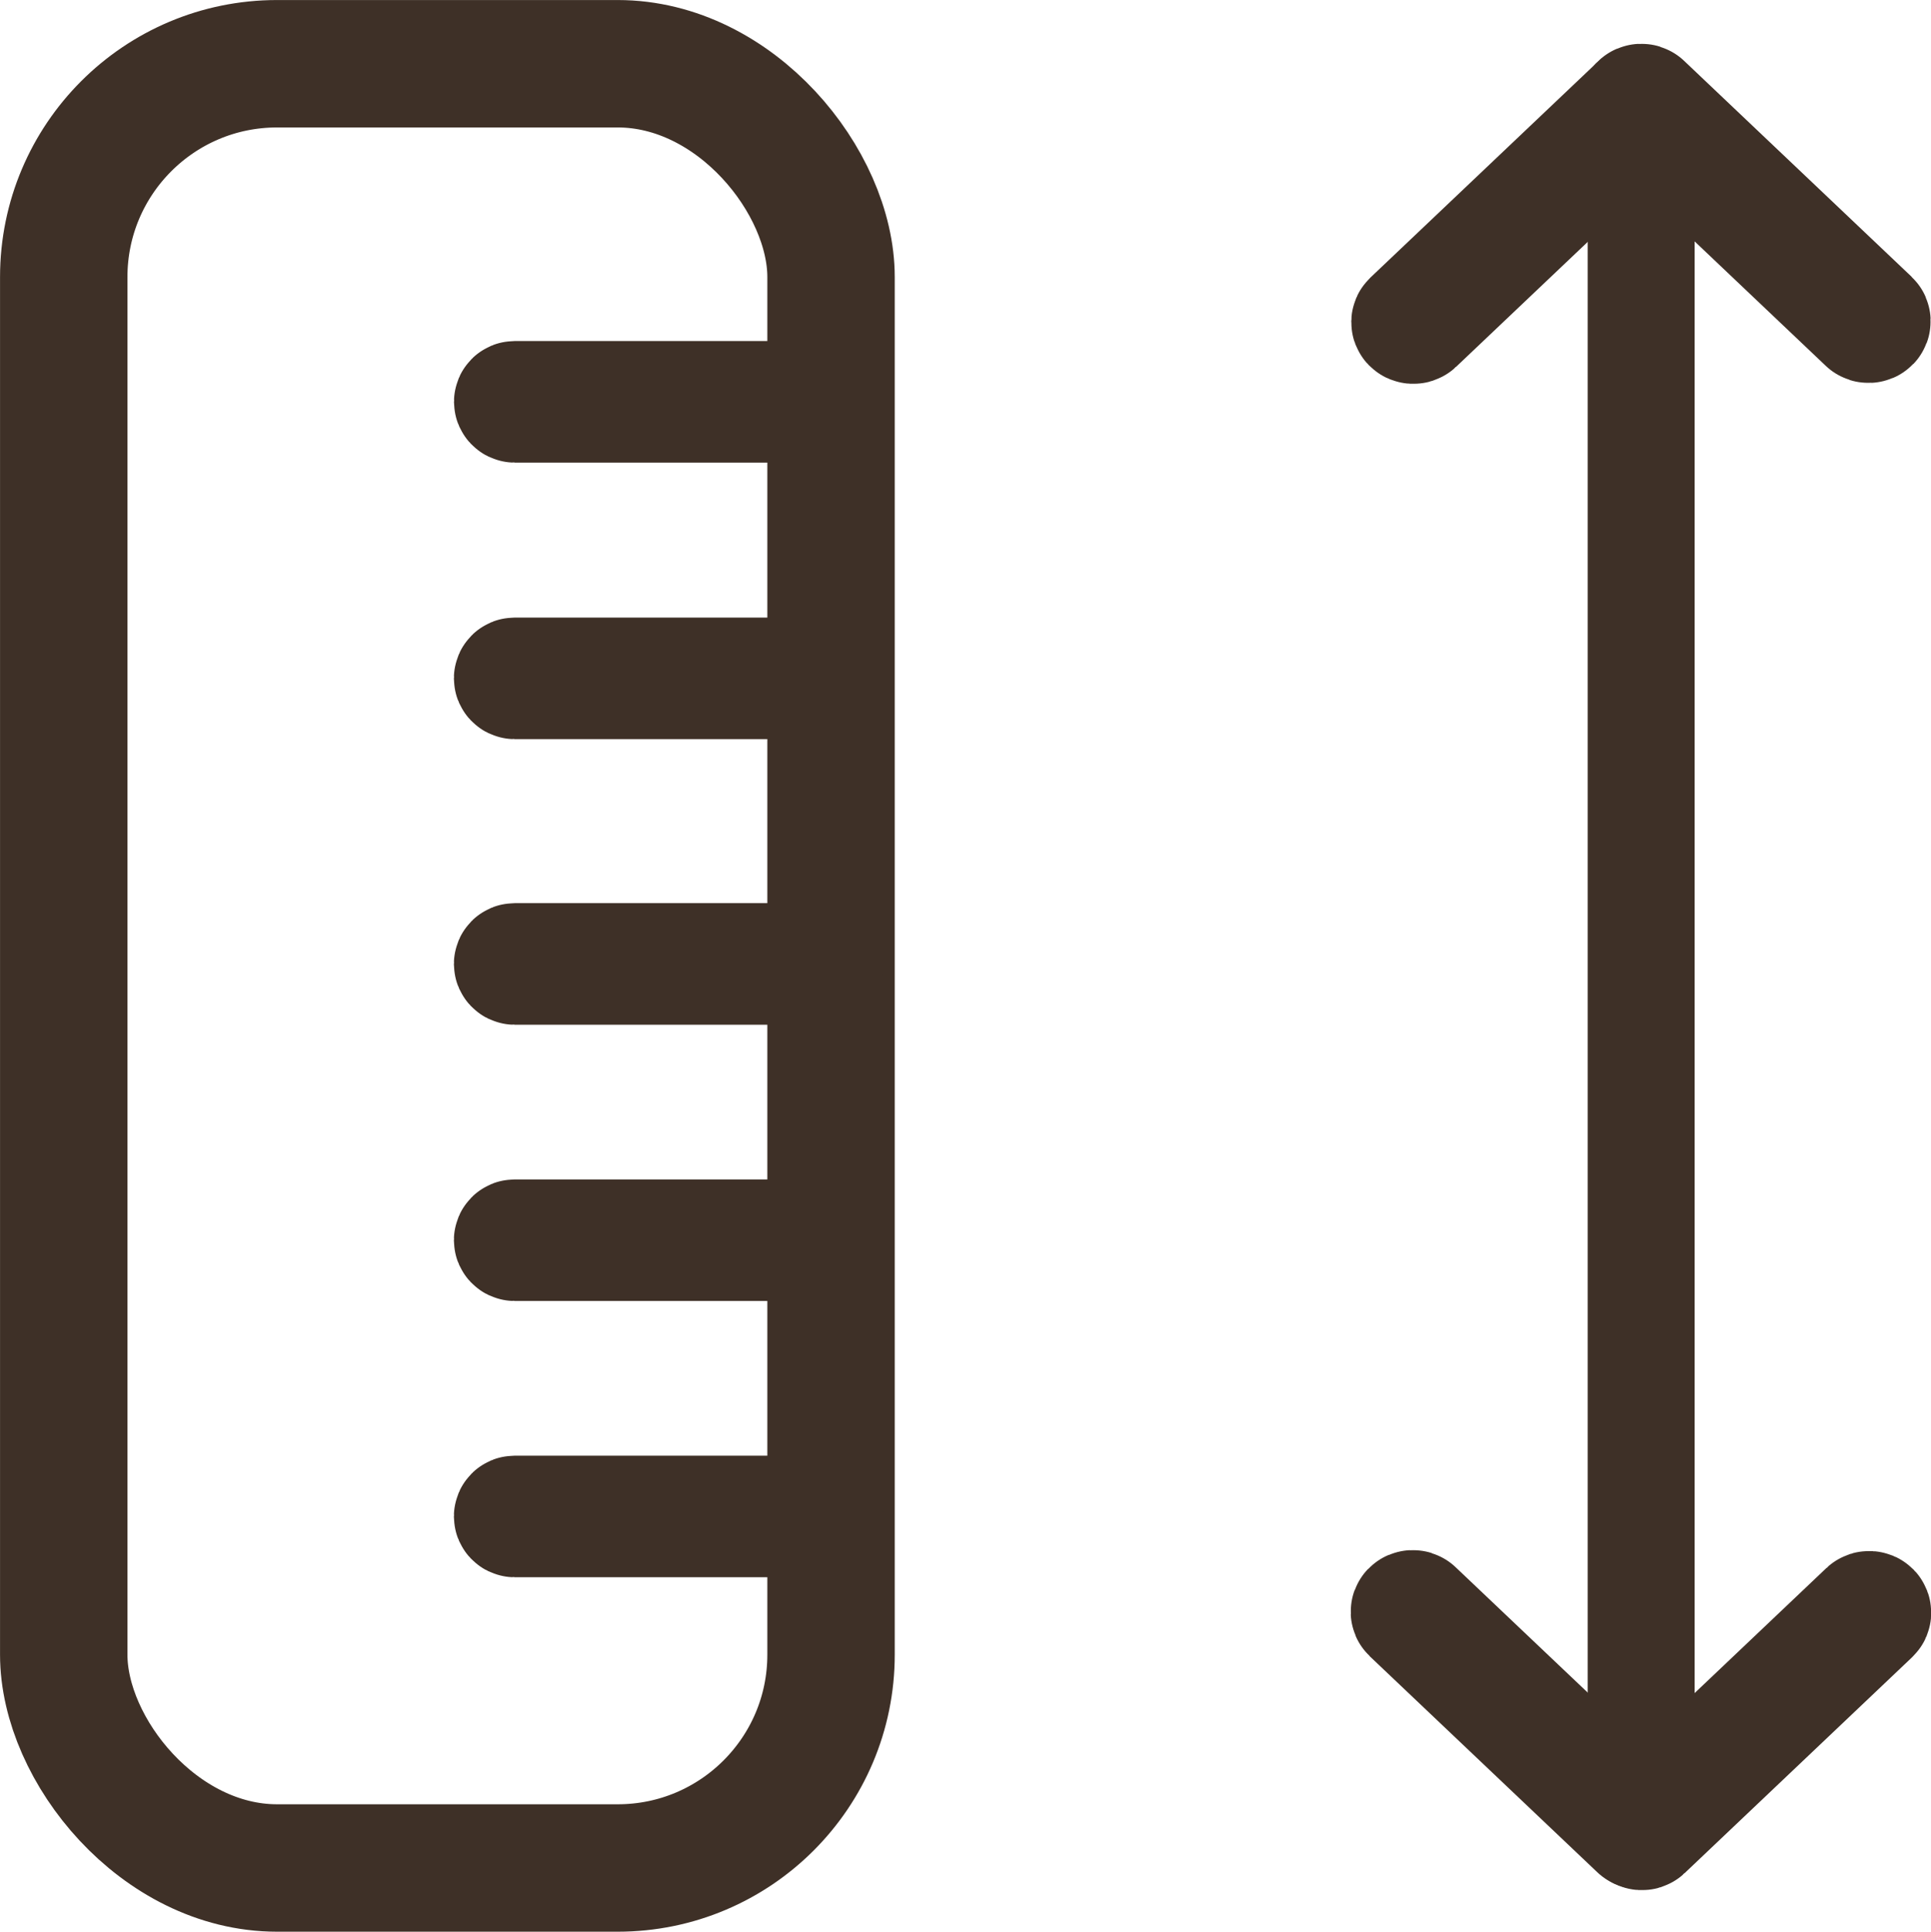 <?xml version="1.0" encoding="UTF-8" standalone="no"?>
<svg
   xmlns:dc="http://purl.org/dc/elements/1.1/"
   xmlns:cc="http://creativecommons.org/ns#"
   xmlns:rdf="http://www.w3.org/1999/02/22-rdf-syntax-ns#"
   xmlns:svg="http://www.w3.org/2000/svg"
   xmlns="http://www.w3.org/2000/svg"
   xmlns:sodipodi="http://sodipodi.sourceforge.net/DTD/sodipodi-0.dtd"
   xmlns:inkscape="http://www.inkscape.org/namespaces/inkscape"
   version="1.1"
   id="svg833"
   width="511.617"
   height="511.742"
   viewBox="0 0 511.617 511.742"
   sodipodi:docname="size-icon.svg"
   inkscape:version="1.0.1 (3bc2e813f5, 2020-09-07)">
  <defs
     id="defs837" />
  <sodipodi:namedview
     pagecolor="#ffffff"
     bordercolor="#666666"
     borderopacity="1"
     objecttolerance="10"
     gridtolerance="10"
     guidetolerance="10"
     inkscape:pageopacity="0"
     inkscape:pageshadow="2"
     inkscape:window-width="1920"
     inkscape:window-height="1017"
     id="namedview835"
     showgrid="false"
     showguides="true"
     inkscape:guide-bbox="true"
     inkscape:zoom="1"
     inkscape:cx="231.59751"
     inkscape:cy="207.95087"
     inkscape:window-x="-8"
     inkscape:window-y="-8"
     inkscape:window-maximized="1"
     inkscape:current-layer="layer3">
    <sodipodi:guide
       position="246.861,-71.312"
       orientation="0,-1"
       id="guide1552" />
    <sodipodi:guide
       position="120.208,339.915"
       orientation="1,0"
       id="guide2228" />
    <sodipodi:guide
       position="434.871,91.72"
       orientation="1,0"
       id="guide2248" />
  </sodipodi:namedview>
  <g
     inkscape:groupmode="layer"
     inkscape:label="Image"
     id="g841"
     transform="translate(1.286,-0.222)"
     style="display:none">
    <rect
       style="fill:#3e3027;fill-opacity:1;fill-rule:evenodd;stroke:none;stroke-width:147.891;stroke-linejoin:round;stroke-miterlimit:4;stroke-dasharray:none;stroke-opacity:1"
       id="rect1525"
       width="511.617"
       height="32.019"
       x="-1.286"
       y="0.222" />
    <rect
       style="fill:#3e3027;fill-opacity:1;fill-rule:evenodd;stroke:none;stroke-width:147.891;stroke-linejoin:round;stroke-miterlimit:4;stroke-dasharray:none;stroke-opacity:1"
       id="rect1527"
       width="511.617"
       height="32.019"
       x="-1.286"
       y="78.122" />
    <path
       id="rect1546"
       style="fill:#3e3027;fill-opacity:1;fill-rule:evenodd;stroke:none;stroke-width:109.355;stroke-linejoin:round;stroke-miterlimit:4;stroke-dasharray:none;stroke-opacity:1"
       d="m 116.004,479.781 v 20.156 h 7.447 v 11.863 h 268.518 v -4.332 h 3.766 v -27.688 z"
       transform="translate(-1.33,0.161)" />
    <path
       id="rect1548"
       style="fill:#3e3027;fill-opacity:1;fill-rule:evenodd;stroke:none;stroke-width:147.891;stroke-linejoin:round;stroke-miterlimit:4;stroke-dasharray:none;stroke-opacity:1"
       inkscape:transform-center-x="186.56453"
       inkscape:transform-center-y="-34.442228"
       d="M 41.535,91.627 116.602,511.801 h 32.527 L 74.062,91.627 Z"
       transform="translate(-1.33,0.161)" />
    <path
       id="rect1550"
       style="fill:#3e3027;fill-opacity:1;fill-rule:evenodd;stroke:none;stroke-width:147.891;stroke-linejoin:round;stroke-miterlimit:4;stroke-dasharray:none;stroke-opacity:1"
       inkscape:transform-center-x="186.56452"
       inkscape:transform-center-y="34.442229"
       d="M 436.198,94.663 361.518,512.671 h 32.525 L 468.723,94.663 Z" />
    <rect
       style="fill:#3e3027;fill-opacity:1;fill-rule:evenodd;stroke:none;stroke-width:68.55;stroke-linejoin:round;stroke-miterlimit:4;stroke-dasharray:none;stroke-opacity:1"
       id="rect1583"
       width="109.919"
       height="32.019"
       x="0.222"
       y="-510.331"
       transform="rotate(90)" />
    <rect
       style="fill:#3e3027;fill-opacity:1;fill-rule:evenodd;stroke:none;stroke-width:68.55;stroke-linejoin:round;stroke-miterlimit:4;stroke-dasharray:none;stroke-opacity:1"
       id="rect1585"
       width="109.919"
       height="32.019"
       x="0.222"
       y="-30.733"
       transform="rotate(90)" />
  </g>
  <g
     inkscape:groupmode="layer"
     id="layer2"
     inkscape:label="Image 1"
     style="display:none">
    <path
       d="m 482.575,425.204 -30.315,29.575 V 61.428 l 30.315,29.575 c 6.654,6.654 17.006,6.654 23.66,0 6.654,-6.654 6.654,-17.006 0,-23.66 l -53.975,-52.496 -4.436,-3.697 c -6.654,-5.915 -16.266,-6.654 -22.921,0 l -5.915,5.915 -54.714,51.017 c -6.654,5.915 -7.394,17.006 -0.739,23.66 2.958,3.697 7.394,5.176 11.83,5.176 3.697,0 8.133,-1.479 11.091,-4.436 l 31.793,-29.575 c 0,0 0,0 0,0 v 0 0 392.612 0 l -31.793,-29.575 c -2.958,-2.958 -7.394,-4.436 -11.091,-4.436 -4.436,0 -8.873,1.479 -11.83,5.176 -5.915,6.654 -5.915,17.006 0.739,23.66 l 54.714,51.017 5.915,5.915 c 6.654,5.915 16.266,5.915 22.921,0 l 4.436,-3.697 53.236,-52.496 c 6.654,-6.654 6.654,-17.006 0,-23.66 -5.915,-8.133 -16.266,-8.873 -22.921,-2.218 z M 177.21,0.059 H 61.127 c -33.272,0 -60.629,27.357 -60.629,60.629 V 448.865 c 0,33.272 27.357,60.629 60.629,60.629 H 176.471 c 33.272,0 60.629,-27.357 60.629,-60.629 V 60.689 C 237.839,27.417 210.482,0.059 177.21,0.059 Z m 27.357,90.205 h -68.023 c -8.873,0 -16.266,7.394 -16.266,16.266 0,8.873 7.394,16.266 16.266,16.266 h 68.023 v 40.666 h -68.023 c -8.873,0 -16.266,7.394 -16.266,16.266 0,8.873 7.394,16.266 16.266,16.266 h 68.023 v 42.884 h -68.023 c -8.873,0 -16.266,7.394 -16.266,16.266 0,8.873 7.394,16.266 16.266,16.266 h 68.023 v 40.666 h -68.023 c -8.873,0 -16.266,7.394 -16.266,16.266 0,8.873 7.394,16.266 16.266,16.266 h 68.023 v 40.666 h -68.023 c -8.873,0 -16.266,7.394 -16.266,16.266 0,8.873 7.394,17.006 16.266,17.006 h 68.023 v 28.097 c 0,15.527 -12.57,27.357 -27.357,27.357 H 61.127 c -15.527,0 -27.357,-12.569 -27.357,-27.357 V 60.689 c 0,-15.527 12.57,-27.357 27.357,-27.357 H 176.471 c 15.527,0 27.357,12.57 27.357,27.357 v 29.575 z"
       id="path1601"
       style="fill:#c87137;fill-opacity:1;stroke-width:7.394" />
  </g>
  <g
     inkscape:groupmode="layer"
     id="layer3"
     inkscape:label="Image 2">
    <rect
       style="fill:none;fill-opacity:0.691;fill-rule:evenodd;stroke:#3e3027;stroke-width:33.756;stroke-linejoin:round;stroke-miterlimit:4;stroke-dasharray:none;stroke-opacity:1"
       id="rect2208"
       width="203.295"
       height="477.976"
       x="16.888"
       y="16.887"
       ry="56.515" />
    <rect
       style="fill:none;fill-opacity:0.691;fill-rule:evenodd;stroke:#3e3027;stroke-width:31.146;stroke-linejoin:round;stroke-miterlimit:4;stroke-dasharray:none;stroke-opacity:1"
       id="rect2224"
       width="82.716"
       height="1.058"
       x="-218.57"
       y="-106.978"
       ry="0.529"
       transform="scale(-1)" />
    <rect
       style="fill:none;fill-opacity:0.691;fill-rule:evenodd;stroke:#3e3027;stroke-width:31.146;stroke-linejoin:round;stroke-miterlimit:4;stroke-dasharray:none;stroke-opacity:1"
       id="rect2226"
       width="82.716"
       height="1.058"
       x="-218.546"
       y="-180.236"
       ry="0.529"
       transform="scale(-1)" />
    <rect
       style="fill:none;fill-opacity:0.691;fill-rule:evenodd;stroke:#3e3027;stroke-width:31.146;stroke-linejoin:round;stroke-miterlimit:4;stroke-dasharray:none;stroke-opacity:1"
       id="rect2230"
       width="82.716"
       height="1.058"
       x="-218.546"
       y="-255.897"
       ry="0.529"
       transform="scale(-1)" />
    <rect
       style="fill:none;fill-opacity:0.691;fill-rule:evenodd;stroke:#3e3027;stroke-width:31.146;stroke-linejoin:round;stroke-miterlimit:4;stroke-dasharray:none;stroke-opacity:1"
       id="rect2232"
       width="82.716"
       height="1.058"
       x="-218.546"
       y="-329.082"
       ry="0.529"
       transform="scale(-1)" />
    <rect
       style="fill:none;fill-opacity:0.691;fill-rule:evenodd;stroke:#3e3027;stroke-width:31.146;stroke-linejoin:round;stroke-miterlimit:4;stroke-dasharray:none;stroke-opacity:1"
       id="rect2234"
       width="82.716"
       height="1.058"
       x="-218.546"
       y="-402.268"
       ry="0.529"
       transform="scale(-1)" />
    <rect
       style="fill:none;fill-opacity:0.691;fill-rule:evenodd;stroke:#3e3027;stroke-width:31.698;stroke-linejoin:round;stroke-miterlimit:4;stroke-dasharray:none;stroke-opacity:1"
       id="rect2236"
       width="84.189"
       height="1.076"
       x="-295.028"
       y="-320.182"
       ry="0.538"
       transform="matrix(-0.725,0.688,-0.692,-0.722,0,0)" />
    <rect
       style="fill:none;fill-opacity:0.691;fill-rule:evenodd;stroke:#3e3027;stroke-width:31.698;stroke-linejoin:round;stroke-miterlimit:4;stroke-dasharray:none;stroke-opacity:1"
       id="rect2238"
       width="84.189"
       height="1.076"
       x="332.898"
       y="278.511"
       ry="0.538"
       transform="matrix(0.725,0.688,0.692,-0.722,0,0)" />
    <rect
       style="fill:none;fill-opacity:0.691;fill-rule:evenodd;stroke:#3e3027;stroke-width:31.698;stroke-linejoin:round;stroke-miterlimit:4;stroke-dasharray:none;stroke-opacity:1"
       id="rect2240"
       width="84.189"
       height="1.076"
       x="-649.617"
       y="51.534"
       ry="0.538"
       transform="matrix(-0.725,-0.688,-0.692,0.722,0,0)" />
    <rect
       style="fill:none;fill-opacity:0.691;fill-rule:evenodd;stroke:#3e3027;stroke-width:31.698;stroke-linejoin:round;stroke-miterlimit:4;stroke-dasharray:none;stroke-opacity:1"
       id="rect2242"
       width="84.189"
       height="1.076"
       x="-21.691"
       y="650.227"
       ry="0.538"
       transform="matrix(0.725,-0.688,0.692,0.722,0,0)" />
    <rect
       style="fill:none;fill-opacity:0.691;fill-rule:evenodd;stroke:#3e3027;stroke-width:26.912;stroke-linejoin:round;stroke-miterlimit:4;stroke-dasharray:none;stroke-opacity:1"
       id="rect2246"
       width="1.42"
       height="424.749"
       x="434.113"
       y="58.375"
       ry="0.569" />
  </g>
</svg>
